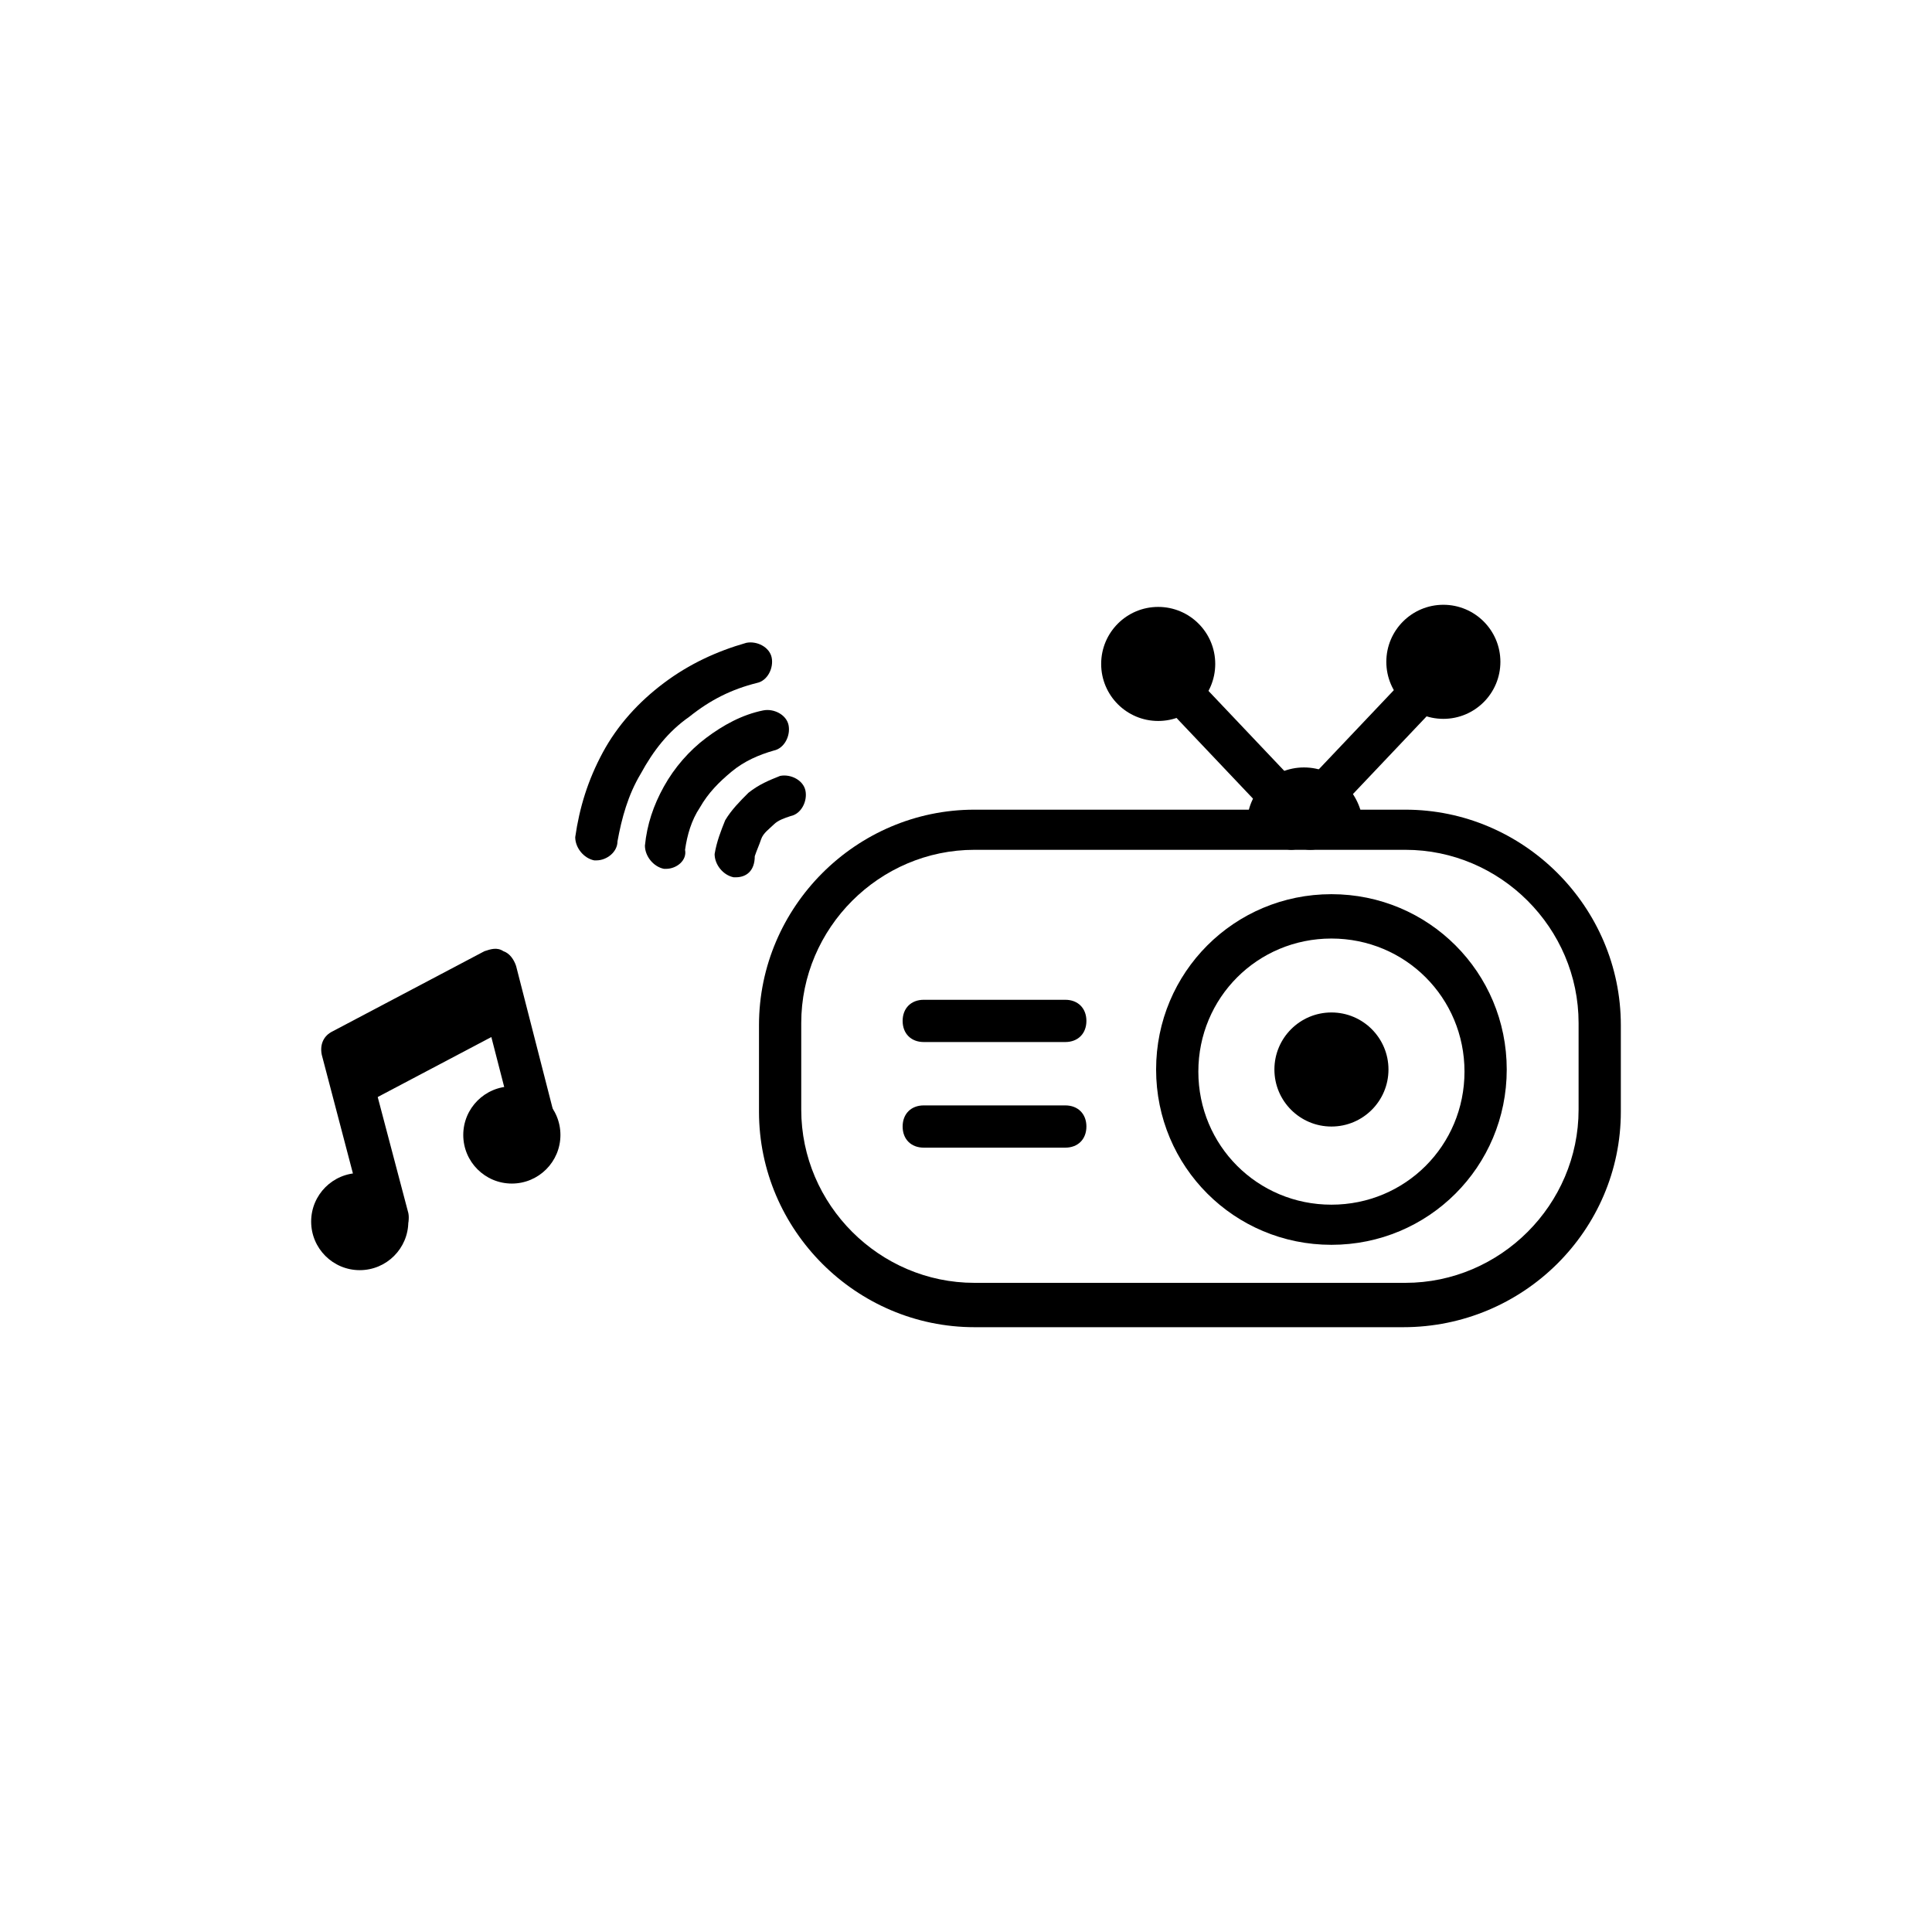 <?xml version="1.0" encoding="UTF-8"?>
<!-- Uploaded to: ICON Repo, www.svgrepo.com, Generator: ICON Repo Mixer Tools -->
<svg fill="#000000" width="800px" height="800px" version="1.1" viewBox="144 144 512 512" xmlns="http://www.w3.org/2000/svg">
 <g>
  <path d="m246.62 472.21c-2.238 0-4.477-1.68-5.598-3.918l-11.754-44.781c-0.559-2.801 0.559-5.039 2.801-6.156l40.305-21.273c1.68-0.559 3.359-1.121 5.039 0 1.68 0.559 2.801 2.238 3.359 3.918l11.195 43.664c0.559 2.801-1.121 6.156-3.918 6.719-2.801 0.559-6.156-1.121-6.719-3.918l-9.516-36.945-30.23 15.676 10.637 40.305c0.559 2.801-1.121 6.156-3.918 6.719-0.566-0.008-1.125-0.008-1.684-0.008z"/>
  <path d="m237.66 437.5c-2.238 0-3.918-1.121-5.039-2.801-1.68-2.801-0.559-6.156 2.238-7.277l40.305-21.273c2.801-1.68 6.156-0.559 7.277 2.238 1.68 2.801 0.559 6.156-2.238 7.277l-40.305 21.273c-0.559 0.004-1.68 0.562-2.238 0.562z"/>
  <path d="m252.21 467.73c0 7.109-5.766 12.875-12.875 12.875-7.113 0-12.875-5.766-12.875-12.875 0-7.113 5.762-12.875 12.875-12.875 7.109 0 12.875 5.762 12.875 12.875"/>
  <path d="m292.52 444.78c0 7.109-5.766 12.875-12.875 12.875s-12.875-5.766-12.875-12.875 5.766-12.875 12.875-12.875 12.875 5.766 12.875 12.875"/>
  <path d="m511.96 427.43c0 8.348-6.769 15.113-15.113 15.113-8.348 0-15.117-6.766-15.117-15.113 0-8.348 6.769-15.117 15.117-15.117 8.344 0 15.113 6.769 15.113 15.117"/>
  <path d="m541.62 319.39c0 8.348-6.766 15.113-15.113 15.113-8.348 0-15.117-6.766-15.117-15.113s6.769-15.117 15.117-15.117c8.348 0 15.113 6.769 15.113 15.117"/>
  <path d="m515.88 495.72h-113.64c-31.348 0-57.098-25.75-57.098-57.098v-22.953c0-31.348 25.75-57.098 57.098-57.098h114.2c31.348 0 57.098 25.75 57.098 57.098v22.953c0 31.348-25.75 57.098-57.656 57.098zm-113.64-126.51c-25.191 0-45.902 20.711-45.902 45.902v22.953c0 25.191 20.711 45.902 45.902 45.902h114.2c25.191 0 45.902-20.711 45.902-45.902v-22.953c0-25.191-20.711-45.902-45.902-45.902z"/>
  <path d="m426.31 420.15h-37.504c-3.359 0-5.598-2.238-5.598-5.598 0-3.359 2.238-5.598 5.598-5.598h37.504c3.359 0 5.598 2.238 5.598 5.598 0 3.356-2.238 5.598-5.598 5.598z"/>
  <path d="m426.31 448.14h-37.504c-3.359 0-5.598-2.238-5.598-5.598s2.238-5.598 5.598-5.598h37.504c3.359 0 5.598 2.238 5.598 5.598s-2.238 5.598-5.598 5.598z"/>
  <path d="m496.84 473.89c-25.75 0-46.461-20.711-46.461-46.461s20.711-46.461 46.461-46.461 46.461 20.711 46.461 46.461-20.711 46.461-46.461 46.461zm0-81.168c-19.594 0-35.266 15.676-35.266 35.266 0 19.594 15.676 35.266 35.266 35.266 19.594 0 35.266-15.676 35.266-35.266 0-19.594-15.676-35.266-35.266-35.266z"/>
  <path d="m491.24 369.21c-1.68 0-2.801-0.559-3.918-1.68l-40.863-43.105c-2.238-2.238-2.238-5.598 0-7.836 2.238-2.238 5.598-2.238 7.836 0l40.863 43.105c2.238 2.238 2.238 5.598 0 7.836-1.117 1.117-2.238 1.68-3.918 1.68z"/>
  <path d="m466.05 319.95c0 8.348-6.769 15.113-15.117 15.113-8.344 0-15.113-6.766-15.113-15.113 0-8.348 6.769-15.113 15.113-15.113 8.348 0 15.117 6.766 15.117 15.113"/>
  <path d="m486.21 369.21c-1.121 0-2.801-0.559-3.918-1.68-2.238-2.238-2.238-5.598 0-7.836l40.863-43.105c2.238-2.238 5.598-2.238 7.836 0 2.238 2.238 2.238 5.598 0 7.836l-40.863 43.105c-1.121 1.117-2.801 1.68-3.918 1.68z"/>
  <path d="m489.57 347.38c-8.398 0-15.113 6.719-15.113 15.113h30.789c-0.562-8.395-7.281-15.113-15.676-15.113z"/>
  <path d="m302.04 372.01h-0.559c-2.801-0.559-5.039-3.359-5.039-6.156 1.121-7.836 3.359-15.113 7.277-22.391 3.918-7.277 9.516-13.434 16.234-18.473 6.719-5.039 13.996-8.398 21.832-10.637 2.801-0.559 6.156 1.121 6.719 3.918 0.559 2.801-1.121 6.156-3.918 6.719-6.719 1.68-12.316 4.477-17.914 8.957-5.598 3.918-9.516 8.957-12.875 15.113-3.359 5.598-5.039 11.754-6.156 17.914-0.004 2.797-2.801 5.035-5.602 5.035z"/>
  <path d="m320.51 374.25h-0.559c-2.801-0.559-5.039-3.359-5.039-6.156 0.559-5.598 2.238-10.637 5.039-15.676 2.801-5.039 6.719-9.516 11.195-12.875 4.477-3.359 9.516-6.156 15.113-7.277 2.801-0.559 6.156 1.121 6.719 3.918 0.559 2.801-1.121 6.156-3.918 6.719-3.918 1.121-7.836 2.801-11.195 5.598-3.359 2.801-6.156 5.598-8.398 9.516-2.238 3.359-3.359 7.277-3.918 11.195 0.559 2.797-2.238 5.039-5.039 5.039z"/>
  <path d="m338.98 376.49h-0.559c-2.801-0.559-5.039-3.359-5.039-6.156 0.559-3.359 1.68-6.156 2.801-8.957 1.68-2.801 3.918-5.039 6.156-7.277 2.801-2.238 5.598-3.359 8.398-4.477 2.801-0.559 6.156 1.121 6.719 3.918 0.559 2.801-1.121 6.156-3.918 6.719-1.68 0.559-3.359 1.121-4.477 2.238-1.121 1.121-2.801 2.238-3.359 3.918-0.559 1.68-1.121 2.801-1.68 4.477-0.004 3.918-2.242 5.598-5.043 5.598z"/>
 </g>
</svg>